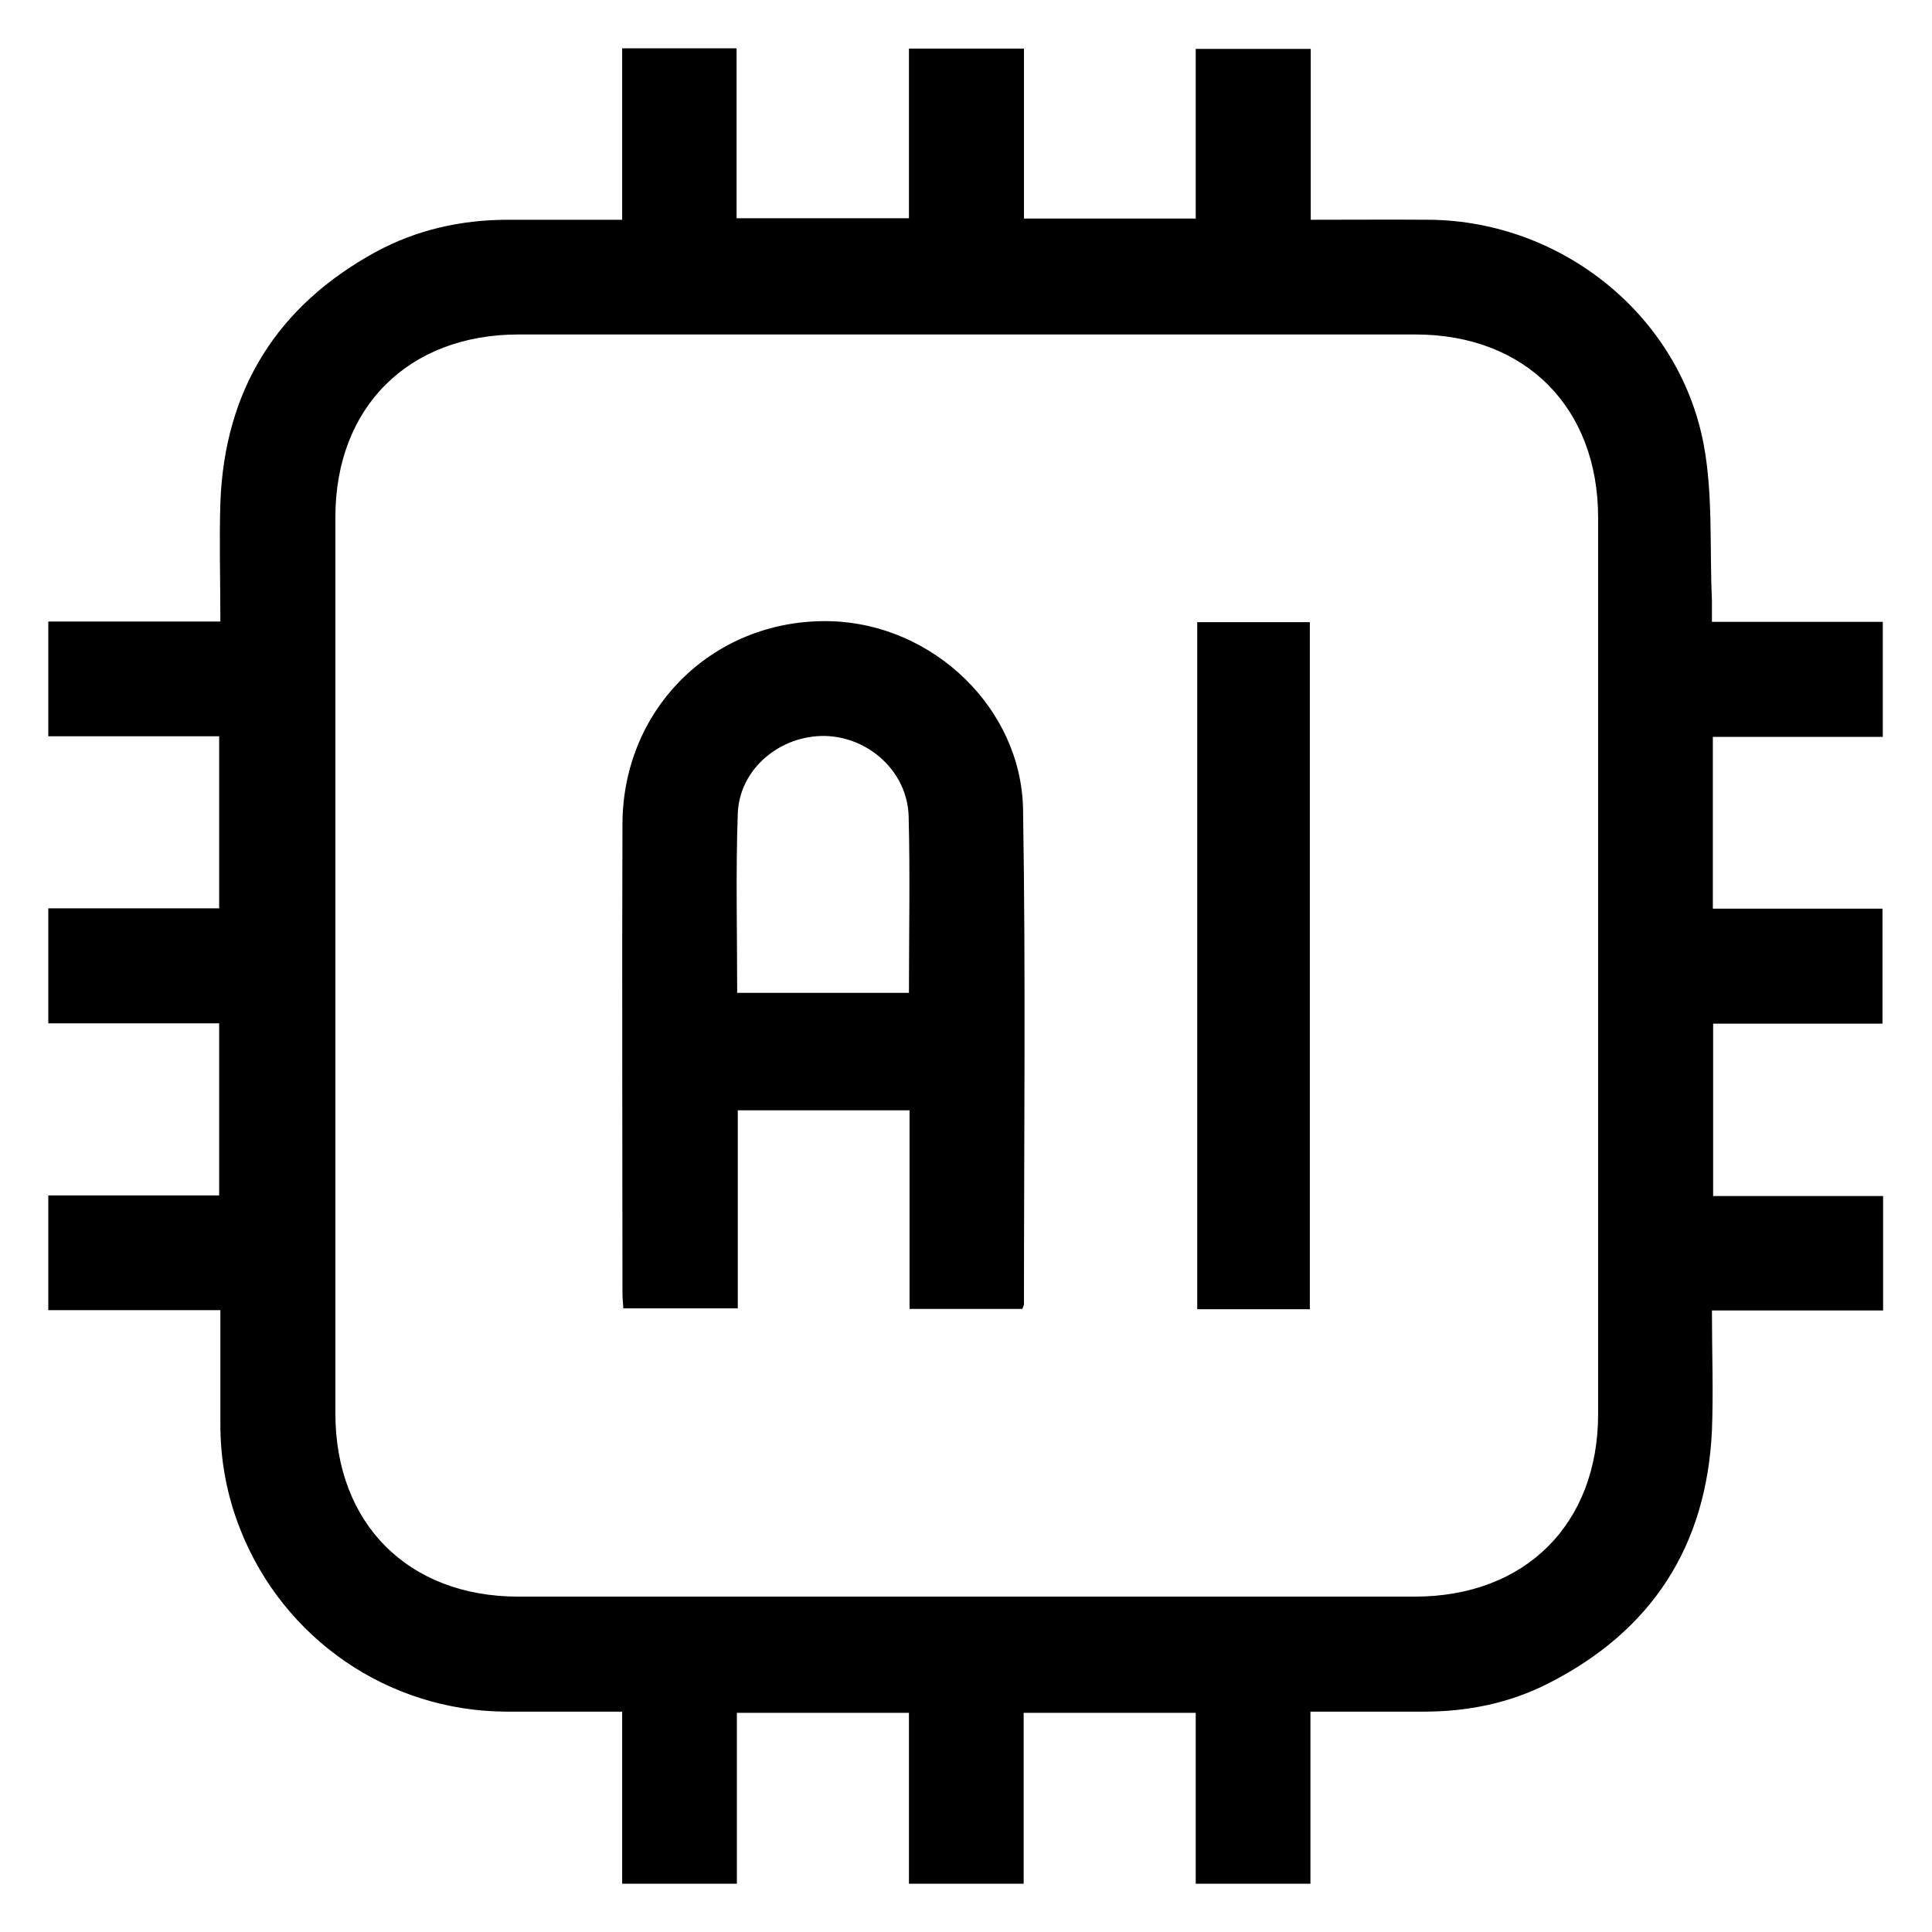 <?xml version="1.0" encoding="UTF-8"?><svg id="Layer_1" data-name="Layer 1" xmlns="http://www.w3.org/2000/svg" viewBox="0 0 64 64"><path d="M1.6,33.89v-3.8H7.26v-5.7H1.6v-3.8H7.3c0-1.37-.04-2.66,0-3.94,.14-3.73,1.87-6.51,5.14-8.3,1.36-.74,2.84-1.07,4.39-1.07,1.24,0,2.48,0,3.78,0V1.6h3.79V7.23h5.71V1.61h3.81V7.24h5.69V1.62h3.81V7.28c1.35,0,2.65-.01,3.95,0,4.37,.05,8.27,3.17,9.07,7.46,.31,1.67,.19,3.42,.27,5.14,0,.23,0,.45,0,.72h5.66v3.81h-5.63v5.69h5.62v3.81h-5.61v5.71h5.63v3.79h-5.67c0,1.37,.05,2.68,0,3.98-.18,3.83-1.99,6.63-5.41,8.37-1.29,.66-2.68,.94-4.13,.94-1.24,0-2.48,0-3.76,0v5.7h-3.8v-5.66h-5.7v5.66h-3.8v-5.66h-5.7v5.66h-3.8v-5.7c-1.35,0-2.62,0-3.88,0-3.88-.03-7.33-2.41-8.76-6.01-.46-1.15-.68-2.35-.67-3.59,0-1.22,0-2.44,0-3.7H1.6v-3.8H7.26v-5.7H1.6ZM32.03,11.08c-4.95,0-9.9,0-14.85,0-3.65,0-6.07,2.41-6.07,6.05,0,9.9,0,19.8,0,29.69,0,3.65,2.41,6.07,6.06,6.07,9.9,0,19.8,0,29.7,0,3.66,0,6.07-2.41,6.07-6.05,0-9.9,0-19.8,0-29.69,0-3.65-2.41-6.07-6.05-6.07-4.95,0-9.9,0-14.85,0Z"/><path d="M33.86,43.36h-3.73v-6.58h-5.69v6.56h-3.79c-.01-.15-.03-.32-.03-.5,0-5.19-.02-10.37,0-15.56,.02-3.88,3.1-6.83,6.95-6.7,3.35,.12,6.26,2.88,6.32,6.23,.09,5.46,.03,10.93,.03,16.39,0,.04-.02,.07-.05,.15Zm-9.44-10.47h5.69c0-1.98,.04-3.92-.01-5.85-.04-1.46-1.3-2.62-2.76-2.66-1.49-.03-2.84,1.08-2.9,2.56-.07,1.97-.02,3.94-.02,5.95Z"/><path d="M39.66,20.61h3.73v22.76h-3.73V20.61Z"/></svg>